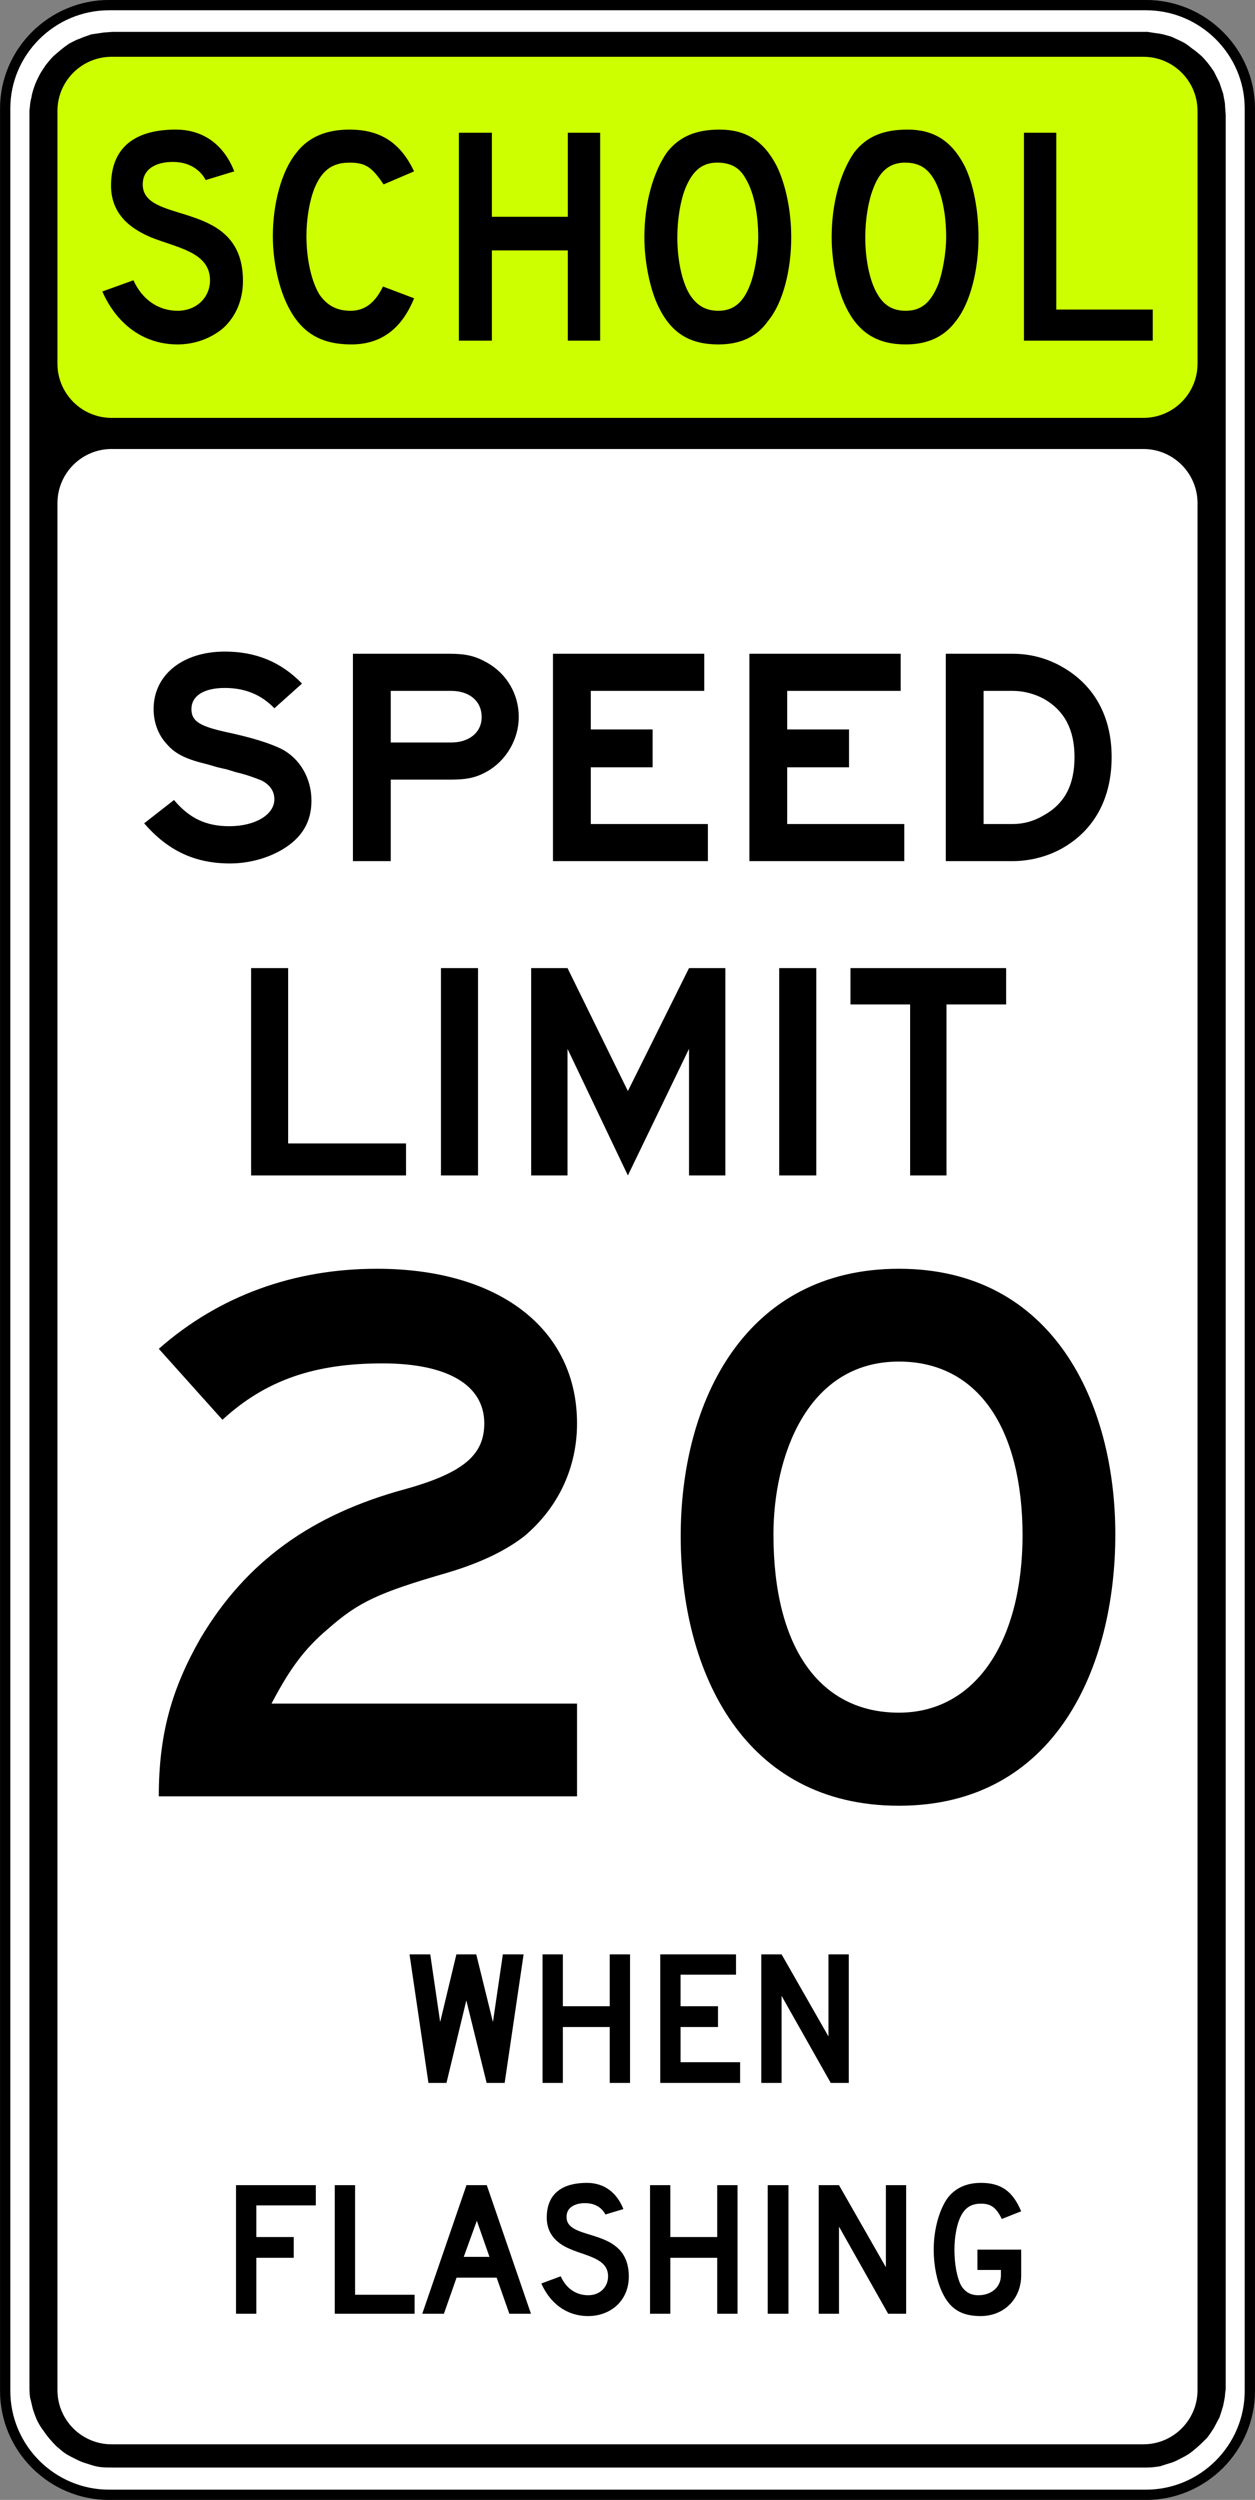 <?xml version="1.0" encoding="UTF-8" standalone="no"?>
<!-- Generator: Adobe Illustrator 14.0.0, SVG Export Plug-In  -->

<svg
   xmlns:dc="http://purl.org/dc/elements/1.1/"
   xmlns:cc="http://creativecommons.org/ns#"
   xmlns:rdf="http://www.w3.org/1999/02/22-rdf-syntax-ns#"
   xmlns:svg="http://www.w3.org/2000/svg"
   xmlns="http://www.w3.org/2000/svg"
   xmlns:sodipodi="http://sodipodi.sourceforge.net/DTD/sodipodi-0.dtd"
   xmlns:inkscape="http://www.inkscape.org/namespaces/inkscape"
   version="1.1"
   x="0px"
   y="0px"
   width="366.25"
   height="729.25"
   viewBox="0 -0.321 366.25 729.25"
   enable-background="new 0 -0.321 144 120"
   xml:space="preserve"
   id="svg2"
   inkscape:version="0.92.4 (5da689c313, 2019-01-14)"
   sodipodi:docname="MUTCD_S5-1.svg"><rect x="0" y="-0.321" width="366.25" height="729.25" fill="#808080" stroke="none"/><sodipodi:namedview
   pagecolor="#ffffff"
   bordercolor="#666666"
   borderopacity="1"
   objecttolerance="10"
   gridtolerance="10"
   guidetolerance="10"
   inkscape:pageopacity="0"
   inkscape:pageshadow="2"
   inkscape:window-width="1920"
   inkscape:window-height="1057"
   id="namedview42"
   showgrid="false"
   fit-margin-top="0"
   fit-margin-left="0"
   fit-margin-right="0"
   fit-margin-bottom="0"
   inkscape:zoom="0.74680379"
   inkscape:cx="-32.114532"
   inkscape:cy="387.63449"
   inkscape:window-x="-8"
   inkscape:window-y="-8"
   inkscape:window-maximized="1"
   inkscape:current-layer="svg2" />
<defs
   id="defs4">
<clipPath
   clipPathUnits="userSpaceOnUse"
   id="clipPath4187"><path
     d="m 63,127.718 513,0 0,610.282 -513,0 0,-610.282 z"
     id="path4189"
     inkscape:connector-curvature="0" /></clipPath></defs>


















<path
   d="m 1.512,31.32 c 0,-16.542 13.621,-30.148 30.33,-30.148 l 302.574,0 c 16.709,0 30.33,13.606 30.33,30.148 l 0,665.792 c 0,16.716 -13.621,30.33 -30.33,30.33 l -302.392,0 -0.182,0 c -16.709,0 -30.33,-13.614 -30.33,-30.33 l 0,-665.792 z"
   style="fill:#ffffff;stroke:#000000;stroke-width:3;stroke-miterlimit:4;stroke-opacity:1;stroke-dasharray:none"
   id="path4193"
   inkscape:connector-curvature="0" /><g
   id="g4195"
   transform="matrix(7.567,0,0,-7.567,357.518,697.99)"
   style="stroke:none"><path
     d="M 0,0 C 0,-0.142 -0.049,-0.31 -0.072,-0.453 -0.119,-0.621 -0.168,-0.763 -0.216,-0.908 -0.287,-1.05 -0.359,-1.17 -0.43,-1.312 -0.525,-1.457 -0.598,-1.576 -0.693,-1.695 -0.885,-1.886 -1.052,-2.052 -1.267,-2.22 -1.386,-2.316 -1.504,-2.386 -1.648,-2.459 -1.792,-2.531 -1.91,-2.603 -2.055,-2.65 -2.222,-2.697 -2.364,-2.746 -2.508,-2.793 -2.676,-2.818 -2.842,-2.841 -2.985,-2.841 l -39.927,0 c -0.168,0 -0.335,0 -0.502,0.023 -0.167,0.025 -0.311,0.072 -0.453,0.121 -0.168,0.047 -0.287,0.094 -0.43,0.166 -0.144,0.072 -0.288,0.145 -0.406,0.215 -0.145,0.096 -0.239,0.191 -0.36,0.287 -0.191,0.191 -0.357,0.381 -0.5,0.596 -0.095,0.121 -0.167,0.24 -0.24,0.383 -0.07,0.142 -0.118,0.287 -0.167,0.429 -0.047,0.168 -0.071,0.311 -0.118,0.479 -0.024,0.168 -0.024,0.31 -0.024,0.476 l 0,87.688 c 0.024,0.166 0.024,0.334 0.071,0.476 0.024,0.168 0.071,0.313 0.12,0.455 0.048,0.143 0.118,0.286 0.191,0.43 0.072,0.143 0.167,0.262 0.238,0.381 0.096,0.121 0.191,0.24 0.31,0.359 0.192,0.166 0.383,0.334 0.597,0.477 0.144,0.072 0.263,0.144 0.406,0.191 0.167,0.073 0.312,0.119 0.454,0.168 0.167,0.024 0.311,0.047 0.478,0.071 l 0.335,0.025 39.927,0 c 0.143,-0.025 0.309,-0.049 0.477,-0.072 0.144,-0.024 0.286,-0.073 0.453,-0.119 0.145,-0.073 0.263,-0.12 0.407,-0.192 0.144,-0.072 0.262,-0.168 0.381,-0.263 0.144,-0.094 0.24,-0.19 0.359,-0.286 0.191,-0.191 0.334,-0.382 0.478,-0.597 0.071,-0.143 0.143,-0.287 0.214,-0.43 0.048,-0.143 0.097,-0.285 0.144,-0.43 C -0.049,88.498 0,88.356 0,88.188 L 0.024,87.854 0.024,0.168 0,0 z"
     style="fill:#000000;fill-opacity:1;fill-rule:evenodd;stroke:none"
     id="path4197-1"
     inkscape:connector-curvature="0" /></g><g
   id="g4199"
   transform="matrix(7.567,0,0,-7.567,32.565,130.657)"
   style="stroke:none"><path
     d="m 0,0 39.793,0 c 1.151,0 2.088,-0.936 2.088,-2.088 l 0,-72.744 c 0,-1.152 -0.937,-2.088 -2.088,-2.088 L 0,-76.92 c -1.151,0 -2.088,0.936 -2.088,2.088 l 0,72.744 C -2.088,-0.936 -1.151,0 0,0"
     style="fill:#ffffff;fill-opacity:1;fill-rule:evenodd;stroke:none"
     id="path4201-4"
     inkscape:connector-curvature="0" /></g><g
   id="g4203"
   transform="matrix(7.567,0,0,-7.567,32.565,16.246)"
   style="stroke:none;fill:#cdff00;fill-opacity:1"><path
     d="m 0,0 39.793,0 c 1.151,0 2.088,-0.935 2.088,-2.088 l 0,-9.744 c 0,-1.152 -0.937,-2.088 -2.088,-2.088 L 0,-13.92 c -1.151,0 -2.088,0.936 -2.088,2.088 l 0,9.744 C -2.088,-0.935 -1.151,0 0,0"
     style="fill:#cdff00;fill-opacity:1;fill-rule:evenodd;stroke:none"
     id="path4205-2"
     inkscape:connector-curvature="0" /></g><g
   id="g4207"
   transform="matrix(7.567,0,0,-7.567,336.413,99.055)"
   style="stroke:none"><path
     d="m 0,0 0,1.199 -3.72,0 0,6.816 -1.248,0 L -4.968,0 0,0 z m -7.968,3.984 c 0,-0.599 -0.143,-1.392 -0.311,-1.824 -0.289,-0.697 -0.649,-1.008 -1.248,-1.008 -0.505,0 -0.841,0.215 -1.08,0.623 -0.313,0.504 -0.481,1.369 -0.481,2.209 0,0.695 0.12,1.416 0.313,1.895 0.263,0.697 0.671,1.009 1.294,0.984 0.457,-0.023 0.769,-0.191 1.033,-0.623 0.312,-0.529 0.48,-1.344 0.48,-2.256 m 1.248,0 c 0,1.031 -0.192,2.039 -0.528,2.736 -0.504,0.983 -1.2,1.417 -2.208,1.417 -0.936,0 -1.584,-0.266 -2.064,-0.889 -0.528,-0.768 -0.864,-1.944 -0.864,-3.264 0,-0.935 0.216,-2.015 0.552,-2.689 0.48,-0.983 1.2,-1.44 2.305,-1.44 0.839,0 1.487,0.289 1.943,0.912 0.552,0.696 0.864,1.969 0.864,3.217 m -8.496,0 c 0,-0.599 -0.143,-1.392 -0.311,-1.824 -0.265,-0.697 -0.649,-1.008 -1.225,-1.008 -0.504,0 -0.84,0.215 -1.103,0.623 -0.313,0.504 -0.481,1.369 -0.481,2.209 0,0.695 0.12,1.416 0.312,1.895 0.288,0.697 0.672,1.009 1.296,0.984 0.48,-0.023 0.792,-0.191 1.033,-0.623 0.311,-0.529 0.479,-1.344 0.479,-2.256 m 1.273,0 c 0,1.031 -0.217,2.039 -0.553,2.736 -0.504,0.983 -1.199,1.417 -2.208,1.417 -0.912,0 -1.56,-0.266 -2.04,-0.889 -0.527,-0.768 -0.863,-1.944 -0.863,-3.264 0,-0.935 0.215,-2.015 0.551,-2.689 0.48,-0.983 1.176,-1.44 2.304,-1.44 0.84,0 1.488,0.289 1.92,0.912 0.576,0.696 0.889,1.969 0.889,3.217 M -21.312,0 l 0,8.015 -1.248,0 0,-3.24 -2.928,0 0,3.24 -1.272,0 0,-8.015 1.272,0 0,3.48 2.928,0 0,-3.48 1.248,0 z m -7.176,1.633 -1.2,0.455 C -30,1.439 -30.408,1.152 -30.936,1.152 c -0.552,0 -0.912,0.215 -1.2,0.623 -0.311,0.504 -0.504,1.369 -0.504,2.256 0,0.672 0.12,1.369 0.312,1.848 0.288,0.697 0.696,0.984 1.344,0.984 0.625,0 0.865,-0.168 1.32,-0.84 l 1.176,0.504 c -0.528,1.106 -1.295,1.61 -2.496,1.61 -0.888,0 -1.584,-0.29 -2.039,-0.889 -0.577,-0.695 -0.913,-1.969 -0.913,-3.217 0,-1.008 0.241,-2.039 0.6,-2.736 0.504,-0.983 1.248,-1.44 2.424,-1.44 1.152,0 1.944,0.6 2.424,1.778 m -6.6,0.671 c 0,3.143 -3.744,2.159 -3.863,3.647 -0.049,0.744 0.647,0.961 1.223,0.937 0.912,-0.025 1.201,-0.697 1.201,-0.697 l 1.103,0.336 c -0.384,0.985 -1.152,1.61 -2.256,1.61 -1.439,0 -2.496,-0.577 -2.496,-2.161 0,-1.297 1.057,-1.777 1.536,-1.992 1.033,-0.408 2.281,-0.576 2.281,-1.656 0,-0.672 -0.529,-1.176 -1.248,-1.176 -0.745,0 -1.369,0.432 -1.705,1.176 l -1.2,-0.432 c 0.528,-1.201 1.536,-2.041 2.905,-2.041 0.671,0 1.295,0.24 1.752,0.625 0.503,0.455 0.767,1.104 0.767,1.824"
     style="fill:#000000;fill-opacity:1;fill-rule:evenodd;stroke:none"
     id="path4209-3"
     inkscape:connector-curvature="0" /></g><g
   id="g4211"
   transform="matrix(7.567,0,0,-7.567,313.577,220.519)"
   style="stroke:none"><path
     d="M 0,0 C 0,-1.096 -0.393,-1.824 -1.234,-2.273 -1.57,-2.469 -1.963,-2.582 -2.385,-2.582 l -1.121,0 0,5.133 1.121,0 c 0.422,0 0.842,-0.112 1.207,-0.309 C -0.393,1.795 0,1.064 0,0 m 1.432,0 c 0,1.57 -0.674,2.777 -1.909,3.477 -0.588,0.337 -1.234,0.505 -1.908,0.505 l -2.58,0 0,-7.994 2.58,0 c 0.647,0 1.32,0.168 1.88,0.477 C 0.758,-2.834 1.432,-1.6 1.432,0 m -7.997,-4.012 0,1.43 -4.516,0 0,2.187 2.385,0 0,1.459 -2.385,0 0,1.487 4.377,0 0,1.431 -5.835,0 0,-7.994 5.974,0 z m -7.574,0 0,1.43 -4.516,0 0,2.187 2.384,0 0,1.459 -2.384,0 0,1.487 4.376,0 0,1.431 -5.835,0 0,-7.994 5.975,0 z m -8.724,5.555 c 0,-0.59 -0.477,-0.982 -1.179,-0.982 l -2.328,0 0,1.99 2.328,0 c 0.702,0 1.179,-0.391 1.179,-1.008 m 1.43,0 c 0,0.896 -0.476,1.682 -1.234,2.103 -0.449,0.252 -0.813,0.336 -1.431,0.336 l -3.731,0 0,-7.994 1.459,0 0,3.141 2.272,0 c 0.618,0 0.982,0.057 1.431,0.309 0.758,0.421 1.234,1.261 1.234,2.105 m -7.995,-3.227 c 0,0.87 -0.449,1.627 -1.15,1.993 -0.449,0.222 -1.151,0.447 -2.217,0.671 -0.982,0.225 -1.262,0.422 -1.262,0.872 0,0.503 0.477,0.812 1.289,0.812 0.758,0 1.405,-0.252 1.909,-0.785 l 1.066,0.953 c -0.814,0.842 -1.795,1.234 -2.975,1.234 -1.627,0 -2.748,-0.898 -2.748,-2.214 0,-0.506 0.168,-0.983 0.504,-1.348 0.338,-0.393 0.758,-0.59 1.572,-0.785 l 0.393,-0.114 0.363,-0.084 0.366,-0.111 c 0.365,-0.084 0.673,-0.197 0.955,-0.308 0.336,-0.168 0.504,-0.422 0.504,-0.731 0,-0.588 -0.729,-1.037 -1.739,-1.037 -0.898,0 -1.543,0.309 -2.132,1.01 l -1.151,-0.899 c 0.899,-1.037 1.936,-1.547 3.311,-1.547 0.728,0 1.459,0.202 2.019,0.538 0.758,0.449 1.123,1.066 1.123,1.88"
     style="fill:#000000;fill-opacity:1;fill-rule:evenodd;stroke:none"
     id="path4213-2"
     inkscape:connector-curvature="0" /></g><g
   id="g4215"
   transform="matrix(7.567,0,0,-7.567,293.624,292.689)"
   style="stroke:none"><path
     d="m 0,0 0,1.402 -6.003,0 0,-1.402 2.3,0 0,-6.592 1.403,0 L -2.3,0 0,0 z m -7.321,1.402 -1.431,0 0,-7.994 1.431,0 0,7.994 z m -3.507,-7.994 0,7.994 -1.402,0 -2.358,-4.74 -2.328,4.74 -1.402,0 0,-7.994 1.402,0 0,4.881 2.328,-4.881 2.358,4.881 0,-4.881 1.402,0 z m -9.539,7.994 -1.43,0 0,-7.994 1.43,0 0,7.994 z m -2.777,-7.994 0,1.234 -4.546,0 0,6.76 -1.429,0 0,-7.994 5.975,0 z"
     style="fill:#000000;fill-opacity:1;fill-rule:evenodd;stroke:none"
     id="path4217-2"
     inkscape:connector-curvature="0" /></g><g
   id="g4219"
   transform="matrix(7.567,0,0,-7.567,298.421,447.275)"
   style="stroke:none"><path
     d="m 0,0 c 0,-4.139 -1.823,-6.873 -4.769,-6.873 -3.015,0 -4.839,2.455 -4.839,6.873 0,2.945 1.262,6.662 4.839,6.662 C -1.753,6.662 0,4.139 0,-0.07 L 0,0 z m 3.577,0 c 0,5.049 -2.385,10.24 -8.346,10.24 -5.891,0 -8.416,-5.05 -8.416,-10.31 0,-5.26 2.455,-10.391 8.416,-10.391 6.032,0 8.346,5.342 8.346,10.461 m -20.76,-10.099 0,3.576 -11.783,0 c 0.701,1.334 1.262,2.105 2.175,2.877 1.192,1.05 1.964,1.402 4.629,2.174 1.402,0.419 2.314,0.912 2.945,1.402 1.333,1.123 2.034,2.666 2.034,4.348 0,3.648 -3.015,5.962 -7.715,5.962 -3.226,0 -6.101,-1.052 -8.415,-3.086 l 2.455,-2.736 c 1.681,1.543 3.576,2.174 6.171,2.174 2.525,0 3.927,-0.842 3.927,-2.314 0,-1.192 -0.771,-1.893 -3.015,-2.524 -3.648,-0.982 -6.173,-2.807 -7.925,-5.752 -1.123,-1.963 -1.613,-3.717 -1.613,-6.101 l 16.13,0 z"
     style="fill:#000000;fill-opacity:1;fill-rule:evenodd;stroke:none"
     id="path4221-1"
     inkscape:connector-curvature="0" /></g><g
   id="g4223"
   transform="matrix(7.567,0,0,-7.567,247.703,607.295)"
   style="stroke:none"><path
     d="m 0,0 0,4.957 -0.783,0 0,-3.166 -1.809,3.166 -0.783,0 0,-4.957 0.783,0 0,3.357 L -0.695,0 0,0 z m -4.191,0 0,0.799 -2.297,0 0,1.357 1.444,0 0,0.801 -1.444,0 0,1.217 2.139,0 0,0.783 -2.922,0 0,-4.957 3.08,0 z m -4.245,0 0,4.957 -0.783,0 0,-2 -1.808,0 0,2 -0.784,0 0,-4.957 0.784,0 0,2.156 1.808,0 0,-2.156 0.783,0 z m -4.105,4.957 -0.8,0 -0.383,-2.61 -0.643,2.61 -0.766,0 -0.626,-2.61 -0.382,2.61 -0.8,0 0.73,-4.957 0.695,0 0.766,3.181 0.783,-3.181 0.695,0 0.731,4.957 z"
     style="fill:#000000;fill-opacity:1;fill-rule:evenodd;stroke:none"
     id="path4225-6"
     inkscape:connector-curvature="0" /></g><g
   id="g4227"
   transform="matrix(7.567,0,0,-7.567,298.014,663.43)"
   style="stroke:none"><path
     d="m 0,0 0,0.992 -1.687,0 0,-0.783 0.905,0 0,-0.209 c 0,-0.451 -0.366,-0.766 -0.87,-0.766 -0.295,0 -0.522,0.123 -0.678,0.4 -0.156,0.313 -0.244,0.836 -0.244,1.358 0,0.416 0.07,0.869 0.191,1.166 0.174,0.434 0.436,0.607 0.835,0.607 0.383,0 0.592,-0.156 0.8,-0.591 L 0,2.47 c -0.33,0.782 -0.782,1.096 -1.548,1.096 -0.556,0 -0.973,-0.191 -1.269,-0.557 -0.33,-0.435 -0.557,-1.218 -0.557,-2.017 0,-0.609 0.122,-1.217 0.331,-1.652 0.295,-0.627 0.731,-0.909 1.479,-0.909 C -0.66,-1.569 0,-0.905 0,0 m -4.436,-1.479 0,4.957 -0.782,0 0,-3.164 -1.808,3.164 -0.783,0 0,-4.957 0.783,0 0,3.358 1.895,-3.358 0.695,0 z m -4.539,4.957 -0.8,0 0,-4.957 0.8,0 0,4.957 z m -1.964,-4.957 0,4.957 -0.784,0 0,-2 -1.808,0 0,2 -0.783,0 0,-4.957 0.783,0 0,2.156 1.808,0 0,-2.156 0.784,0 z m -4.193,1.426 c 0,1.949 -2.331,1.34 -2.4,2.262 -0.034,0.453 0.4,0.591 0.765,0.574 0.557,-0.018 0.731,-0.436 0.731,-0.436 l 0.695,0.209 c -0.243,0.61 -0.713,1.01 -1.408,1.01 -0.888,0 -1.548,-0.365 -1.548,-1.34 0,-0.818 0.66,-1.113 0.956,-1.234 0.644,-0.262 1.409,-0.365 1.409,-1.027 0,-0.416 -0.313,-0.731 -0.765,-0.731 -0.469,0 -0.852,0.262 -1.061,0.731 l -0.748,-0.278 c 0.33,-0.748 0.957,-1.256 1.809,-1.256 0.418,0 0.801,0.143 1.078,0.387 0.313,0.277 0.487,0.678 0.487,1.129 m -5.374,0.766 -0.992,0 0.505,1.392 0.487,-1.392 z m 1.6,-2.192 -1.704,4.957 -0.783,0 -1.705,-4.957 0.835,0 0.488,1.391 1.546,0 0.489,-1.391 0.834,0 z m -4.488,0 0,0.731 -2.295,0 0,4.226 -0.784,0 0,-4.957 3.079,0 z m -3.809,4.176 0,0.781 -3.078,0 0,-4.957 0.783,0 0,2.156 1.443,0 0,0.801 -1.443,0 0,1.219 2.295,0 z"
     style="fill:#000000;fill-opacity:1;fill-rule:evenodd;stroke:none"
     id="path4229-8"
     inkscape:connector-curvature="0" /></g></svg>